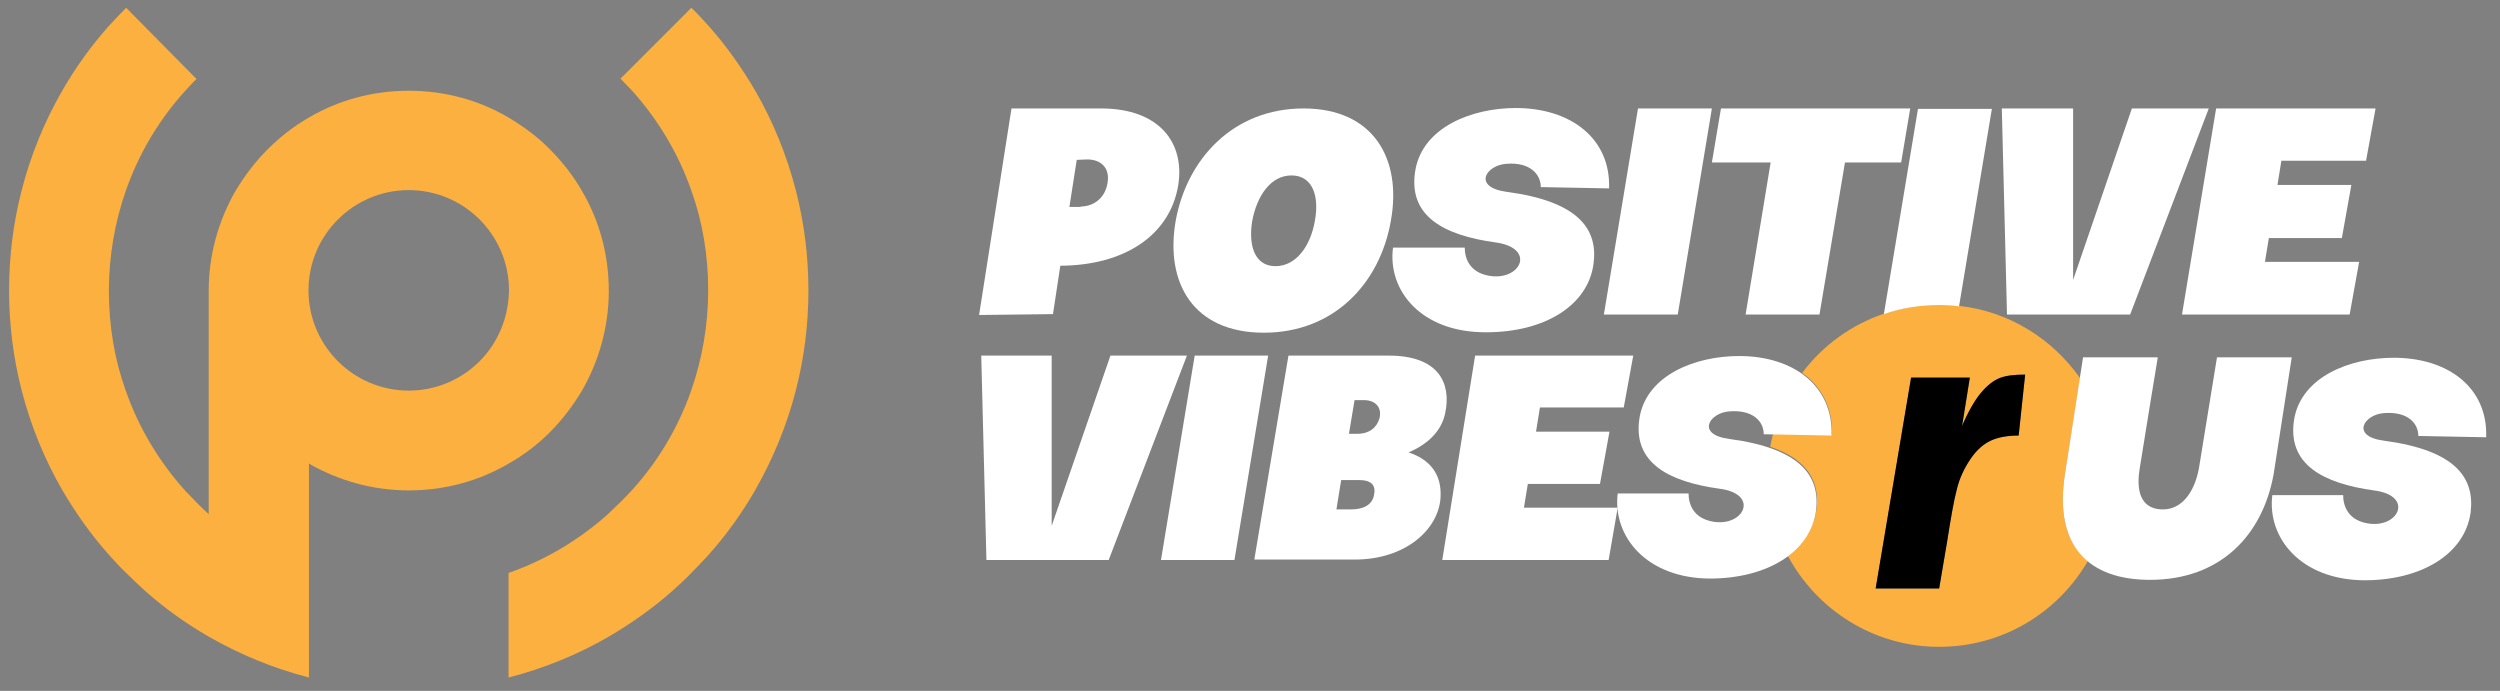 <?xml version="1.0" encoding="utf-8"?>
<!-- Generator: Adobe Illustrator 28.3.0, SVG Export Plug-In . SVG Version: 6.00 Build 0)  -->
<svg version="1.1" id="COLOR" xmlns="http://www.w3.org/2000/svg" xmlns:xlink="http://www.w3.org/1999/xlink" x="0px" y="0px"
	 viewBox="0 0 578.6 159.9" style="enable-background:new 0 0 578.6 159.9;" xml:space="preserve">
<rect x="0" y="0" width="578.6" height="159.9" fill="#808080" stroke="none"/>
<style type="text/css">
	.st0{display:none;fill:#131921;stroke:#000000;stroke-miterlimit:10;}
	.st1{display:none;fill:#00A196;}
	.st2{fill:#FBB040;}
	.st3{fill:#FFFFFF;}
</style>
<rect x="-17.6" y="-13.4" class="st0" width="609" height="181.7"/>
<g id="Layer_12_copy_2">
	<circle class="st1" cx="147.3" cy="147.2" r="100"/>
	<path class="st1" d="M603.7,138.7c3.3-25.3,9.6-59,9.6-59H221.1c-18.3-20-44.6-32.5-73.8-32.5c-55.2,0-100,44.8-100,100
		c0,55.2,44.8,100,100,100c35.5,0,66.6-18.5,84.4-46.3c49.3,0,148.7,0,232.5,0c8.6,11.3,22.1,18.5,37.3,18.5s28.8-7.3,37.3-18.5
		c34.5,0,59.1,0,64.4,0c27.8,0,30.5-20.1,30.5-20.1l1.9-16.7C635.7,164,640.7,137.7,603.7,138.7z"/>
	<g>
		<path class="st2" d="M477.9,109.8l3.5-22.3c-6.4-9.1-16.4-15.4-27.9-16.7c-0.7-0.1-1.5-0.1-2.2-0.2c0,0-0.1,0-0.1,0
			c-0.8,0-1.5-0.1-2.3-0.1c-0.6,0-1.2,0-1.9,0c-0.2,0-0.5,0-0.7,0c-0.4,0-0.7,0.1-1.1,0.1c-0.3,0-0.6,0.1-0.9,0.1
			c-0.3,0-0.6,0.1-0.9,0.1c-0.3,0-0.7,0.1-1,0.2c-0.2,0-0.4,0.1-0.5,0.1c-2,0.4-4,0.9-5.9,1.5l0,0c-7.6,2.6-14.2,7.4-18.9,13.7
			c4.5,3.2,7.1,8.1,6.9,14.3l-13.6-0.3c-0.3,1-0.5,2.1-0.7,3.1c8.9,3,11.5,8.3,10.7,14.5c-0.6,4.3-3,7.9-6.7,10.6
			c6.7,12.6,19.9,21.2,35.1,21.2c14.8,0,27.6-8,34.5-20C478.5,126.1,476.4,119.5,477.9,109.8z M467.2,100.8c-2.6,0-4.8,0.4-6.5,1.2
			c-1.7,0.8-3.3,2.2-4.7,4.3c-1.4,2.1-2.5,4.4-3.1,6.9c-0.7,2.6-1.4,6.7-2.3,12.4l-1.8,10.6h-14.7l8.2-48.8h13.6l-1.8,11.2
			c1.4-3.3,2.9-5.9,4.3-7.6c1.4-1.7,2.9-2.9,4.4-3.5c1.5-0.6,3.5-0.8,5.9-0.8L467.2,100.8z"/>
		<g>
			<path d="M467.2,100.8c-2.6,0-4.8,0.4-6.5,1.2c-1.7,0.8-3.3,2.2-4.7,4.3c-1.4,2.1-2.5,4.4-3.1,6.9c-0.7,2.6-1.4,6.7-2.3,12.4
				l-1.8,10.6h-14.7l8.2-48.8h13.6l-1.8,11.2c1.4-3.3,2.9-5.9,4.3-7.6c1.4-1.7,2.9-2.9,4.4-3.5c1.5-0.6,3.5-0.8,5.9-0.8L467.2,100.8
				z"/>
			<g>
				<path class="st3" d="M234.1,25.1h20.7c13.7,0,19.4,8.1,17.9,17.7c-1.9,11.7-12.5,18.6-27.2,18.7h-0.1l-1.7,11.2l-17.1,0.2
					L234.1,25.1z M250.1,47.8c2.9,0,5.9-1.9,6.3-6c0.3-3-1.6-4.9-4.8-4.9c-0.8,0-1.6,0.1-2.4,0.1l-1.7,10.9H250.1z"/>
				<path class="st3" d="M272.1,51.1c2.6-14.3,13.3-26,29.6-26c16.2,0,22.8,11.7,20.2,26C319.4,65.5,308.8,77,292.5,77
					C276.2,77,269.6,65.5,272.1,51.1z M295.2,61.6c4.8,0,8.1-4.7,9.1-10.4c1.1-5.8-0.5-10.6-5.4-10.6c-4.8,0-8,4.7-9.1,10.6
					C288.9,56.9,290.4,61.6,295.2,61.6z"/>
				<path class="st3" d="M322.4,57.3h16.6c0,2.6,1.2,5.7,5.5,6.5c7.4,1.4,11.2-6.4,1.6-7.7c-11.6-1.6-20.5-5.9-18.5-16.9
					c1.8-9.7,12.9-14.2,23.2-14.2c12.8,0,22,7.1,21.6,18.6l-15.8-0.3c0-2.9-2.4-5.8-7.9-5.4c-4.8,0.3-8,5.4,0,6.5
					c16.6,2.2,21.2,8.6,20.1,16.7c-1.3,9.6-11.3,15.8-24.8,15.8C329,77,321.1,67.3,322.4,57.3z"/>
				<path class="st3" d="M379.1,25.1h17.1l-7.9,47.7h-17.1L379.1,25.1z"/>
				<path class="st3" d="M409.8,37.6h-13.6l2.1-12.5h43.8L440,37.6h-13l-5.9,35.2H404L409.8,37.6z"/>
				<path class="st3" d="M463.3,25.1h16.5v39.7l13.6-39.7h17.8L493,72.8h-28.5L463.3,25.1z"/>
				<path class="st3" d="M512.9,25.1h36.9l-2.2,12.1H528l-0.9,5.6h17.1L542,55.1h-16.9l-0.9,5.5H546l-2.2,12.2H505L512.9,25.1z"/>
				<path class="st3" d="M448.8,70.6c1.6,0,3.1,0.1,4.6,0.3l7.6-45.7h-17.1L436,72.7C440,71.3,444.3,70.6,448.8,70.6z"/>
			</g>
			<g>
				<path class="st3" d="M227.1,82.3h16.3v39.4L257,82.3h17.7l-18.1,47.3h-28.3L227.1,82.3z"/>
				<path class="st3" d="M276.5,82.3h17l-7.8,47.3h-17L276.5,82.3z"/>
				<path class="st3" d="M298.2,82.3h17h6.2c11.6,0,14.5,6.4,13.1,13.2c-0.8,4.2-4,7.3-8.5,9.2c5.1,1.7,7.7,5.2,7.4,10.4
					c-0.4,7.4-8.1,14.4-19.8,14.4h-6.3h-17L298.2,82.3z M312.7,117.9c2.9,0,4.9-1.1,5.3-3.3c0.5-2.3-0.6-3.5-3.5-3.5h-4.1l-1.1,6.8
					H312.7z M314.1,100.4c2.9,0,4.6-1.5,5.2-3.7c0.5-2.3-0.8-4.1-3.7-4.1h-2.1l-1.3,7.8H314.1z"/>
				<path class="st3" d="M341.4,82.3h36.6l-2.2,12h-19.4l-0.9,5.6h17l-2.2,12.1h-16.7l-0.9,5.5h21.7l-2.1,12.1h-38.5L341.4,82.3z"/>
				<path class="st3" d="M374.4,114.2h16.4c0,2.6,1.2,5.7,5.5,6.5c7.3,1.4,11.1-6.4,1.6-7.6c-11.5-1.6-20.3-5.9-18.4-16.7
					c1.8-9.6,12.8-14,23-14c12.7,0,21.8,7,21.4,18.4l-15.7-0.3c0-2.9-2.4-5.7-7.9-5.3c-4.7,0.3-7.9,5.4,0,6.4
					c16.4,2.2,21,8.5,20,16.6c-1.3,9.5-11.2,15.7-24.6,15.7C381,133.8,373.2,124.1,374.4,114.2z"/>
			</g>
			<g>
				<path class="st3" d="M477.9,109.8l4.2-27.1h17.3c0,0-3.1,18.8-4.2,25.8c-1.1,6.9,1.5,9.4,5.4,9.4c4.2,0,7.2-3.7,8.3-9.4
					l4.2-25.8h17.3l-4.2,27.1c-2.6,14.2-12.4,24.4-28.6,24.4C483.6,134.2,475.3,126.6,477.9,109.8z"/>
				<path class="st3" d="M525.9,114.6h16.4c0,2.6,1.2,5.7,5.5,6.5c7.3,1.4,11.1-6.4,1.6-7.6c-11.5-1.6-20.3-5.9-18.4-16.7
					c1.8-9.6,12.8-14,23-14c12.7,0,21.8,7,21.4,18.4l-15.7-0.3c0-2.9-2.4-5.7-7.9-5.3c-4.7,0.3-7.9,5.4,0,6.4
					c16.4,2.2,21,8.5,20,16.6c-1.3,9.5-11.2,15.7-24.6,15.7C532.5,134.2,524.7,124.5,525.9,114.6z"/>
			</g>
		</g>
		<g>
			<g>
				<path class="st2" d="M127.3,100c2.8-2.8,5.3-6.1,7.4-9.6c3.9-6.8,6.2-14.7,6.2-23.1c0-8.4-2.2-16.3-6.2-23.1
					c-2-3.5-4.5-6.7-7.4-9.6c-2.8-2.9-6.1-5.3-9.6-7.4C110.9,23.2,103,21,94.6,21c-8.4,0-16.3,2.2-23.1,6.2c-3.5,2-6.7,4.5-9.6,7.4
					c-2.8,2.8-5.3,6.1-7.4,9.6c-3.9,6.8-6.2,14.7-6.2,23.1V119c-1-0.9-1.9-1.8-2.8-2.7c-0.9-0.9-1.8-1.9-2.7-2.8
					c-6-6.7-10.7-14.5-13.7-23.1c-2.6-7.2-3.9-15-3.9-23.1c0-8.1,1.4-15.9,3.9-23.1c3-8.6,7.7-16.5,13.7-23.1c0.9-1,1.7-1.9,2.7-2.8
					L29.2,1.8c-1.4,1.4-2.7,2.8-4,4.2c-4.1,4.6-7.7,9.6-10.8,15C10.3,28.1,7.1,35.9,5,44.1c-1.9,7.4-2.9,15.1-2.9,23.1
					c0,8,1,15.7,2.9,23.1c2.1,8.2,5.3,16,9.4,23.1c3.1,5.3,6.7,10.4,10.8,15c1.3,1.4,2.6,2.9,4,4.2c1.4,1.4,2.8,2.7,4.2,4
					c4.6,4.1,9.6,7.7,15,10.8c7.2,4.1,14.9,7.3,23.1,9.4v-49.5c6.8,3.9,14.7,6.2,23.1,6.2c8.4,0,16.3-2.2,23.1-6.2
					C121.3,105.3,124.5,102.8,127.3,100z M111,83.6c-4.2,4.2-10,6.8-16.4,6.8c-6.4,0-12.2-2.6-16.4-6.8c-4.2-4.2-6.8-10-6.8-16.4
					c0-6.4,2.6-12.2,6.8-16.4h0c4.2-4.2,10-6.8,16.4-6.8c6.4,0,12.2,2.6,16.4,6.8c4.2,4.2,6.8,10,6.8,16.4
					C117.7,73.6,115.2,79.4,111,83.6L111,83.6z"/>
				<path class="st2" d="M184.2,44.1c-2.1-8.2-5.3-16-9.4-23.1c-3.1-5.3-6.7-10.4-10.8-15c-1.3-1.4-2.6-2.9-4-4.2l-16.4,16.4
					c0.9,0.9,1.8,1.9,2.7,2.8c6,6.7,10.7,14.5,13.7,23.1c2.6,7.2,3.9,15,3.9,23.1c0,8.1-1.4,15.9-3.9,23.1
					c-3,8.6-7.7,16.5-13.7,23.1c-0.9,1-1.8,1.9-2.7,2.8c-0.9,0.9-1.9,1.8-2.8,2.7c-6.7,6-14.5,10.7-23.1,13.7v24.2
					c8.2-2.1,16-5.3,23.1-9.4c5.3-3.1,10.4-6.7,15-10.8c1.4-1.3,2.9-2.6,4.2-4c1.4-1.4,2.7-2.8,4-4.2c4.1-4.6,7.7-9.6,10.8-15
					c4.1-7.2,7.3-14.9,9.4-23.1c1.9-7.4,2.9-15.1,2.9-23.1C187.1,59.2,186.1,51.5,184.2,44.1z"/>
			</g>
		</g>
	</g>
</g>
<g>
</g>
<g>
</g>
<g>
</g>
<g>
</g>
<g>
</g>
<g>
</g>
</svg>
